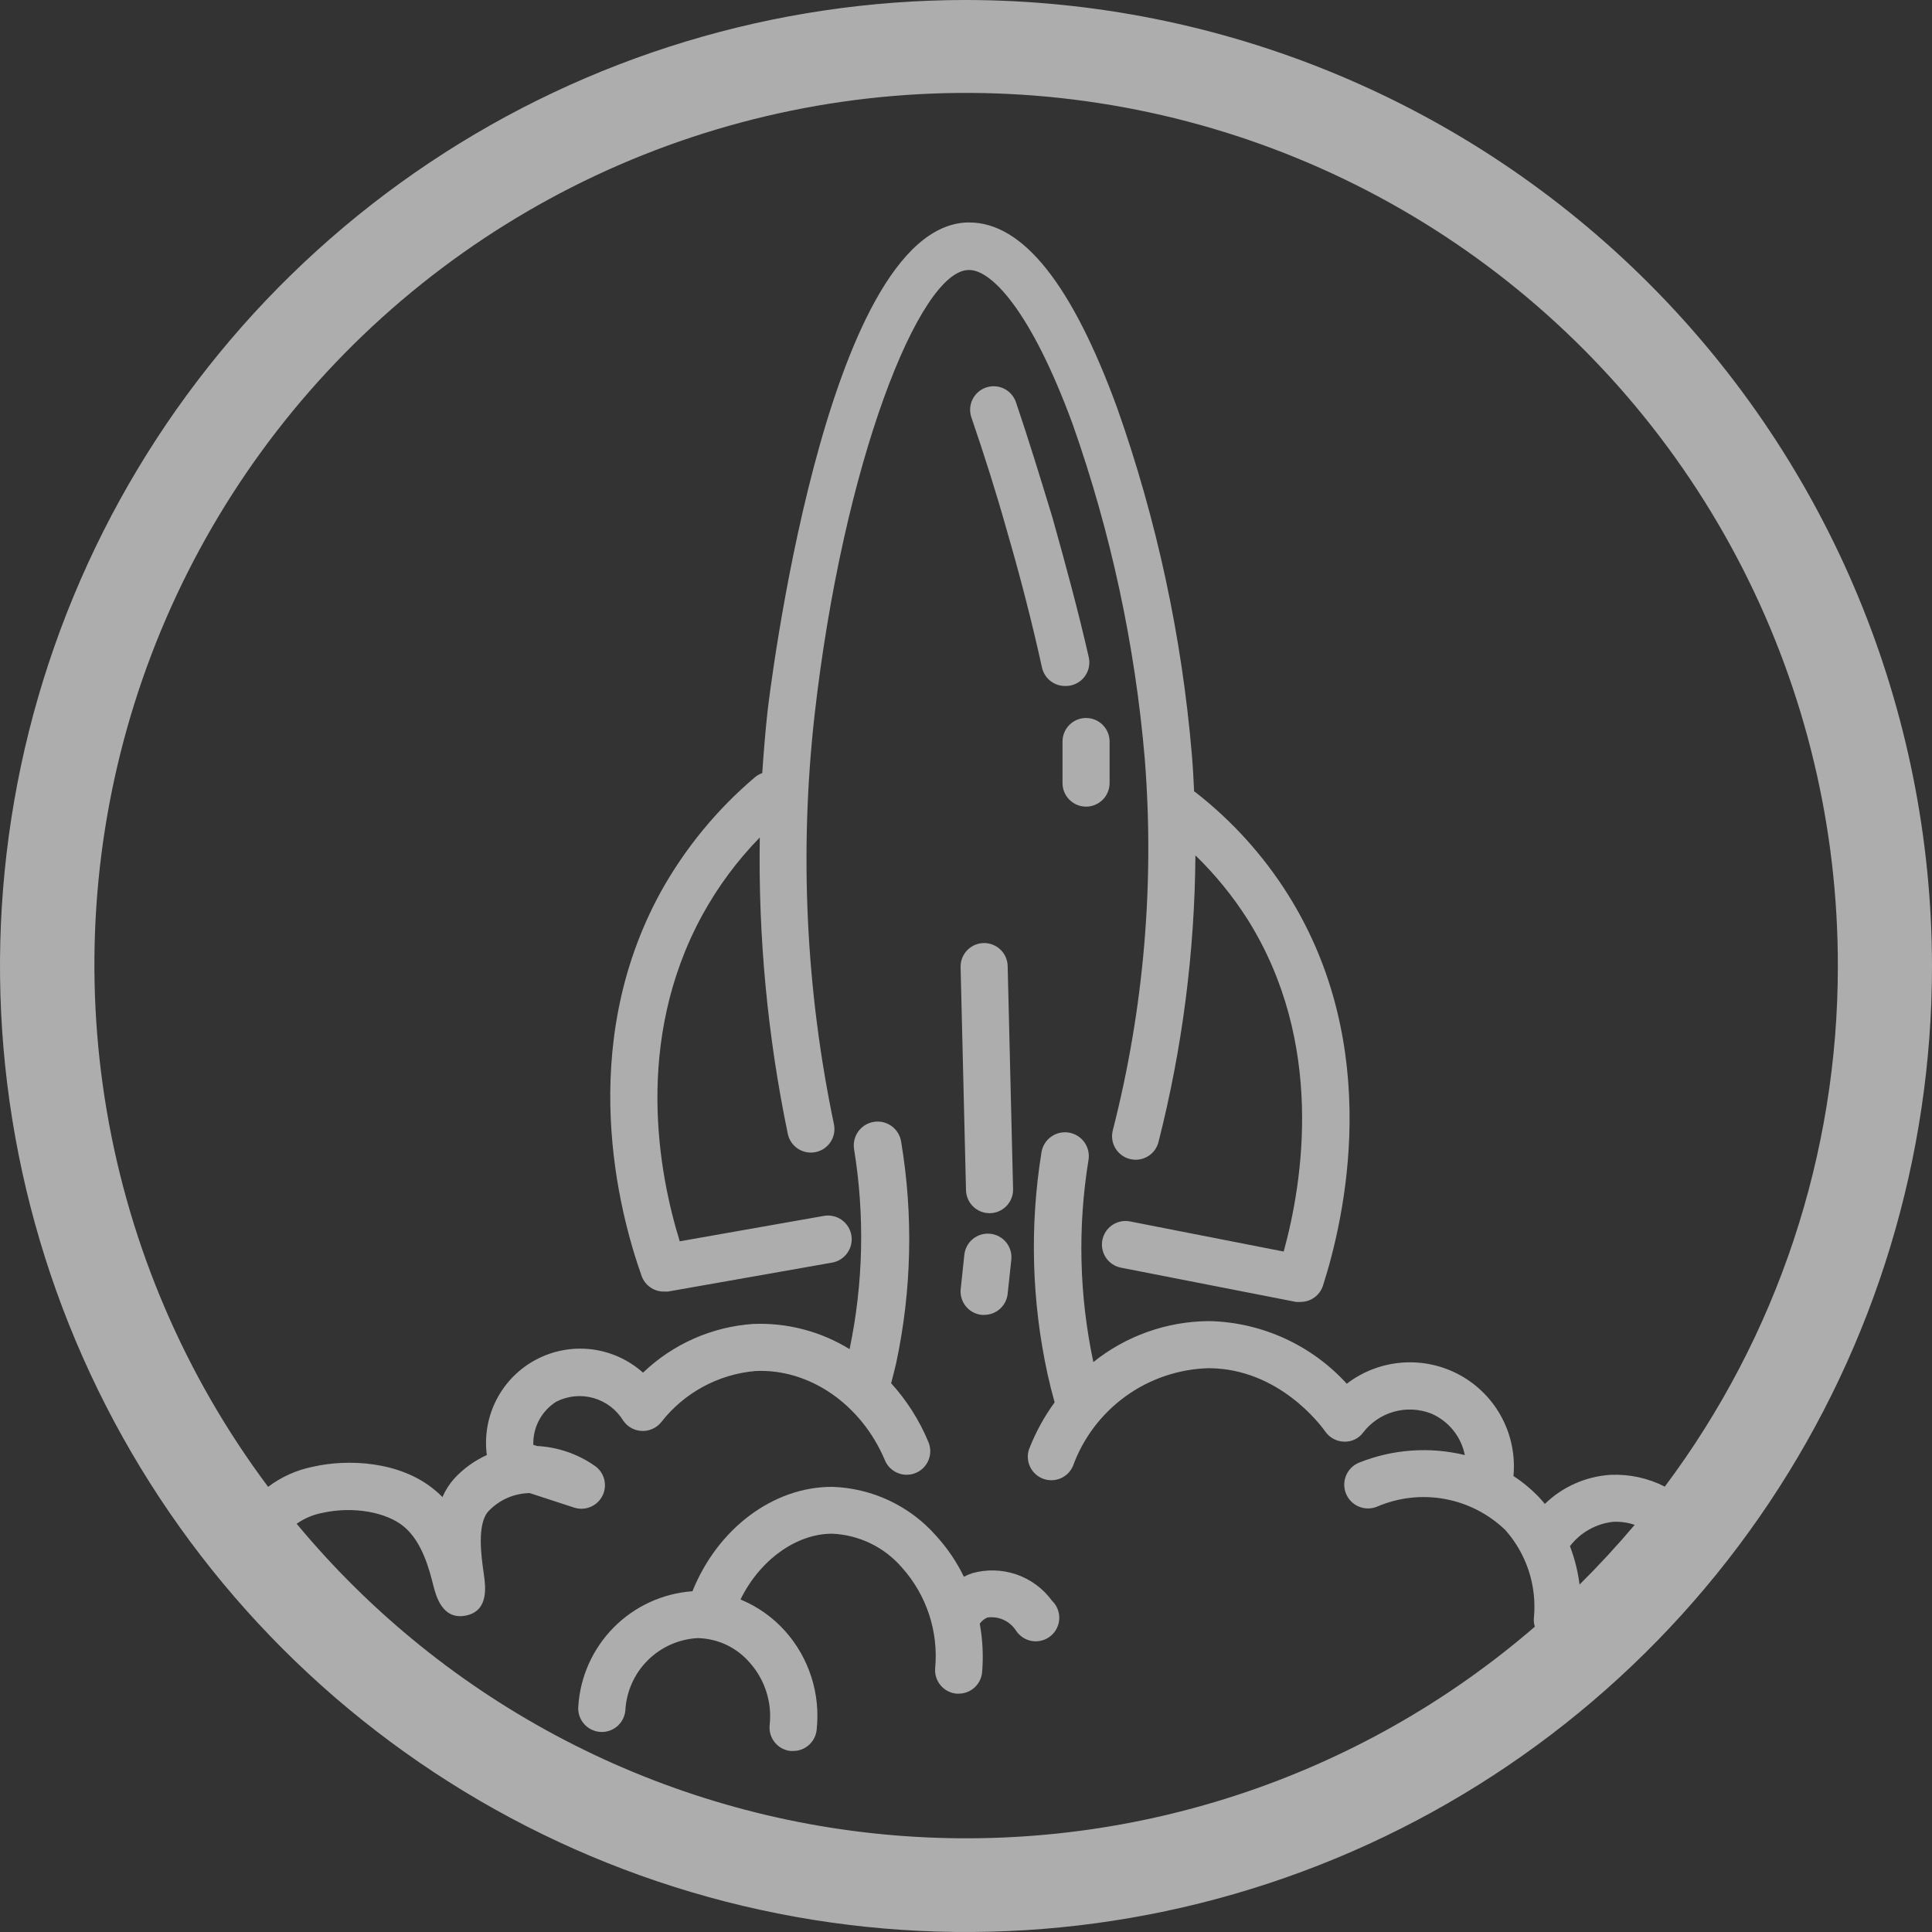 <svg xmlns="http://www.w3.org/2000/svg" width="182" height="182" viewBox="0 0 182 182" fill="none"><rect x="0" y="0" width="182" height="182" fill="#333333" stroke="none"/><g opacity="0.6" clip-path="url(#clip0_1271_15775)"><path d="M91.233 25.436C93.317 25.347 97.087 29.162 101.057 39.984C104.647 50.161 106.927 60.754 107.843 71.507C108.769 83.239 107.754 95.044 104.838 106.446C104.76 106.731 104.739 107.029 104.778 107.323C104.817 107.616 104.914 107.899 105.064 108.154C105.214 108.409 105.414 108.632 105.651 108.809C105.888 108.986 106.158 109.114 106.446 109.185C106.623 109.229 106.806 109.251 106.989 109.251C107.486 109.25 107.968 109.082 108.358 108.775C108.748 108.467 109.023 108.037 109.14 107.555C111.381 98.735 112.546 89.677 112.611 80.577C114.482 82.392 116.135 84.42 117.534 86.62C124.819 98.23 122.745 111.302 120.927 117.9L106.446 115.061C106.16 115.006 105.865 115.007 105.58 115.066C105.294 115.124 105.023 115.238 104.782 115.401C104.294 115.731 103.957 116.241 103.845 116.819C103.734 117.397 103.856 117.995 104.186 118.483C104.515 118.97 105.025 119.307 105.603 119.419L122.091 122.645C122.231 122.656 122.372 122.656 122.512 122.645C122.983 122.647 123.442 122.498 123.823 122.221C124.204 121.944 124.487 121.553 124.63 121.104C126.648 114.817 130.396 98.651 121.304 84.225C118.988 80.555 116.054 77.314 112.633 74.645L112.489 74.556C112.433 73.448 112.378 72.25 112.278 71.108C111.335 59.956 108.969 48.971 105.237 38.42C101.001 26.822 96.367 20.956 91.299 20.956H91.144C77.617 21.345 72.361 66.529 72.305 67.005C72.095 68.935 71.939 70.875 71.806 72.827C71.551 72.916 71.314 73.051 71.108 73.226C67.524 76.266 64.519 79.928 62.237 84.037C54.221 98.684 58.312 114.207 60.441 120.195C60.594 120.626 60.877 120.999 61.25 121.262C61.623 121.526 62.069 121.669 62.526 121.67H62.914L78.382 118.942C78.965 118.841 79.485 118.511 79.826 118.027C80.167 117.542 80.302 116.942 80.2 116.359C80.099 115.775 79.769 115.255 79.285 114.914C78.8 114.573 78.2 114.439 77.617 114.54L64.034 116.935C62.082 110.626 59.665 98.085 66.174 86.177C67.636 83.516 69.453 81.065 71.574 78.892C71.424 88.267 72.308 97.63 74.213 106.812C74.272 107.097 74.388 107.368 74.552 107.609C74.716 107.85 74.927 108.056 75.171 108.215C75.415 108.375 75.688 108.485 75.974 108.539C76.261 108.593 76.555 108.59 76.84 108.53C77.126 108.471 77.397 108.355 77.638 108.191C77.878 108.027 78.084 107.816 78.244 107.572C78.404 107.328 78.514 107.055 78.568 106.769C78.622 106.482 78.619 106.188 78.559 105.902C75.916 93.281 75.295 80.32 76.719 67.504C79.413 43.565 86.609 25.503 91.233 25.436Z" fill="#fff"></path><path d="M100.902 64.566C101.473 64.434 101.969 64.081 102.28 63.584C102.592 63.088 102.694 62.488 102.565 61.916C101.556 57.481 100.347 53.045 99.127 48.699C98.019 45.073 96.91 41.436 95.701 37.877C95.606 37.602 95.457 37.348 95.264 37.13C95.07 36.913 94.836 36.735 94.574 36.608C94.312 36.481 94.027 36.406 93.737 36.389C93.446 36.372 93.155 36.412 92.879 36.508C92.604 36.603 92.35 36.752 92.133 36.945C91.915 37.138 91.737 37.373 91.61 37.635C91.483 37.897 91.409 38.181 91.392 38.472C91.374 38.763 91.415 39.054 91.51 39.33C92.707 42.811 93.838 46.382 94.836 49.93C96.078 54.199 97.209 58.567 98.163 62.903C98.278 63.401 98.561 63.844 98.965 64.157C99.369 64.471 99.869 64.635 100.38 64.621C100.556 64.626 100.731 64.607 100.902 64.566Z" fill="#fff"></path><path d="M104.527 73.714V69.855C104.527 69.267 104.293 68.703 103.878 68.287C103.462 67.871 102.898 67.637 102.309 67.637C101.721 67.637 101.157 67.871 100.741 68.287C100.325 68.703 100.092 69.267 100.092 69.855V73.769C100.092 74.357 100.325 74.921 100.741 75.337C101.157 75.753 101.721 75.987 102.309 75.987C102.898 75.987 103.462 75.753 103.878 75.337C104.293 74.921 104.527 74.357 104.527 73.769V73.714Z" fill="#fff"></path><path d="M94.925 91C94.911 90.422 94.671 89.872 94.257 89.468C93.842 89.064 93.287 88.838 92.708 88.838C92.12 88.838 91.556 89.072 91.14 89.487C90.724 89.903 90.49 90.467 90.49 91.055L91 112.123C91.015 112.701 91.255 113.251 91.669 113.655C92.083 114.059 92.639 114.285 93.218 114.285H93.273C93.852 114.271 94.402 114.031 94.806 113.616C95.21 113.202 95.436 112.646 95.436 112.067L94.925 91Z" fill="#fff"></path><path d="M93.284 116.225C92.994 116.195 92.701 116.221 92.421 116.304C92.142 116.386 91.882 116.523 91.655 116.707C91.428 116.89 91.24 117.116 91.101 117.372C90.962 117.628 90.875 117.909 90.844 118.199L90.501 121.426C90.47 121.715 90.497 122.009 90.579 122.288C90.662 122.567 90.799 122.828 90.982 123.054C91.165 123.281 91.391 123.469 91.647 123.608C91.903 123.747 92.184 123.835 92.474 123.865H92.707C93.257 123.868 93.789 123.667 94.198 123.3C94.608 122.933 94.867 122.427 94.925 121.88L95.269 118.654C95.298 118.364 95.269 118.071 95.185 117.792C95.102 117.514 94.963 117.254 94.779 117.028C94.595 116.803 94.368 116.616 94.111 116.478C93.855 116.34 93.573 116.254 93.284 116.225Z" fill="#fff"></path><path d="M91.577 148.203C91.309 148.291 91.049 148.403 90.8 148.536C90.125 147.139 89.251 145.847 88.206 144.7C86.973 143.293 85.463 142.155 83.771 141.358C82.079 140.561 80.24 140.12 78.371 140.065C72.827 140.065 67.604 144.001 65.231 149.9C62.428 150.101 59.794 151.312 57.816 153.308C55.838 155.305 54.651 157.951 54.476 160.755C54.429 161.343 54.617 161.926 55 162.375C55.383 162.824 55.928 163.103 56.516 163.15C57.104 163.197 57.687 163.009 58.136 162.626C58.585 162.244 58.864 161.698 58.911 161.11C59.01 159.334 59.762 157.657 61.023 156.402C62.284 155.147 63.965 154.403 65.741 154.313C66.673 154.335 67.59 154.553 68.433 154.952C69.275 155.351 70.024 155.923 70.631 156.63C71.337 157.422 71.868 158.354 72.191 159.364C72.514 160.375 72.621 161.442 72.505 162.496C72.44 163.08 72.608 163.665 72.974 164.125C73.34 164.584 73.873 164.88 74.457 164.946H74.712C75.26 164.95 75.79 164.75 76.199 164.385C76.609 164.021 76.869 163.518 76.929 162.973C77.116 161.3 76.949 159.606 76.439 158.001C75.929 156.396 75.088 154.917 73.969 153.659C72.807 152.36 71.367 151.34 69.755 150.676C71.574 146.973 74.989 144.478 78.393 144.478C79.649 144.533 80.88 144.845 82.011 145.394C83.142 145.943 84.148 146.718 84.968 147.671C86.115 148.951 86.984 150.453 87.522 152.085C88.06 153.716 88.255 155.441 88.095 157.152C88.046 157.737 88.231 158.317 88.609 158.766C88.987 159.215 89.528 159.496 90.113 159.547H90.302C90.858 159.549 91.396 159.341 91.806 158.965C92.217 158.589 92.472 158.072 92.519 157.517C92.646 155.995 92.571 154.463 92.297 152.96C92.475 152.694 92.73 152.488 93.029 152.373C93.544 152.302 94.069 152.38 94.542 152.596C95.015 152.812 95.417 153.157 95.701 153.592C95.87 153.856 96.093 154.082 96.355 154.253C96.617 154.425 96.913 154.539 97.222 154.589C97.532 154.638 97.848 154.621 98.151 154.539C98.453 154.457 98.735 154.311 98.977 154.112C99.219 153.914 99.417 153.666 99.556 153.385C99.696 153.104 99.774 152.797 99.786 152.484C99.798 152.171 99.744 151.859 99.626 151.568C99.509 151.278 99.332 151.015 99.105 150.798C98.266 149.648 97.095 148.782 95.749 148.318C94.402 147.854 92.946 147.814 91.577 148.203Z" fill="#fff"></path><path d="M91 0C73.002 0 55.408 5.337 40.443 15.336C25.478 25.335 13.815 39.548 6.927 56.176C0.039 72.804 -1.763 91.101 1.749 108.753C5.26 126.405 13.927 142.62 26.653 155.347C39.38 168.073 55.594 176.74 73.247 180.251C90.899 183.763 109.196 181.961 125.824 175.073C142.452 168.185 156.665 156.522 166.664 141.557C176.663 126.592 182 108.998 182 91C181.971 66.874 172.374 43.745 155.314 26.686C138.255 9.626 115.126 0.029 91 0ZM27.942 143.546C28.672 143.031 29.504 142.68 30.381 142.515C33.22 141.883 36.391 142.415 38.077 143.835C39.762 145.254 40.438 147.815 40.826 149.379C41.081 150.355 41.669 152.617 43.864 152.195C46.06 151.774 45.749 149.468 45.572 148.237C45.35 146.718 44.896 143.569 46.016 142.36C46.516 141.831 47.117 141.407 47.783 141.114C48.45 140.821 49.168 140.664 49.897 140.652L54.077 142.016C54.582 142.183 55.131 142.162 55.623 141.957C56.114 141.753 56.516 141.378 56.754 140.902C56.992 140.426 57.051 139.879 56.92 139.363C56.789 138.847 56.476 138.396 56.039 138.091C54.433 136.967 52.542 136.317 50.584 136.217L50.24 136.106C50.215 135.301 50.401 134.504 50.778 133.792C51.155 133.08 51.711 132.479 52.391 132.048C53.472 131.494 54.721 131.367 55.891 131.694C57.061 132.021 58.064 132.777 58.7 133.811C58.895 134.103 59.157 134.345 59.463 134.517C59.77 134.689 60.112 134.785 60.463 134.798C60.812 134.813 61.16 134.746 61.478 134.601C61.796 134.457 62.075 134.239 62.293 133.966C63.361 132.598 64.7 131.464 66.227 130.636C67.753 129.808 69.433 129.303 71.163 129.154C76.242 128.91 81.143 132.292 83.36 137.559C83.472 137.828 83.636 138.073 83.843 138.279C84.05 138.485 84.295 138.648 84.565 138.759C84.835 138.871 85.124 138.928 85.415 138.927C85.707 138.926 85.996 138.869 86.265 138.756C86.535 138.644 86.779 138.48 86.985 138.274C87.191 138.067 87.355 137.822 87.466 137.552C87.577 137.282 87.634 136.993 87.633 136.701C87.633 136.41 87.575 136.121 87.463 135.851C86.62 133.814 85.431 131.939 83.948 130.307C84.103 129.686 84.27 129.077 84.414 128.444C85.886 121.573 86.048 114.486 84.891 107.555C84.845 107.263 84.743 106.984 84.59 106.732C84.437 106.48 84.236 106.261 83.998 106.087C83.76 105.913 83.49 105.788 83.204 105.718C82.918 105.648 82.62 105.635 82.329 105.681C82.038 105.726 81.758 105.828 81.507 105.981C81.255 106.134 81.036 106.335 80.862 106.573C80.688 106.811 80.562 107.081 80.493 107.367C80.423 107.654 80.41 107.951 80.455 108.242C81.473 114.498 81.331 120.888 80.034 127.092C77.314 125.417 74.156 124.591 70.964 124.719C67.069 124.982 63.392 126.607 60.574 129.309C59.225 128.101 57.538 127.334 55.74 127.112C53.942 126.891 52.119 127.225 50.517 128.071C48.914 128.916 47.609 130.231 46.777 131.84C45.944 133.449 45.625 135.275 45.86 137.071C44.698 137.596 43.653 138.351 42.789 139.289C42.329 139.806 41.955 140.394 41.68 141.029C41.461 140.801 41.227 140.586 40.982 140.386C37.655 137.592 32.688 137.437 29.483 138.169C27.951 138.475 26.506 139.123 25.259 140.065C17.463 129.645 12.255 117.522 10.065 104.694C7.874 91.867 8.763 78.702 12.659 66.286C16.555 53.87 23.346 42.557 32.472 33.281C41.599 24.004 52.799 17.029 65.15 12.931C77.501 8.833 90.649 7.729 103.511 9.709C116.372 11.69 128.579 16.699 139.125 24.324C149.67 31.948 158.253 41.97 164.165 53.562C170.078 65.155 173.15 77.987 173.13 91C173.148 108.681 167.428 125.89 156.83 140.043C155.25 139.239 153.489 138.857 151.718 138.934C149.396 139.081 147.202 140.052 145.531 141.673C145.354 141.462 145.176 141.251 144.977 141.041C144.253 140.286 143.446 139.617 142.571 139.045C142.75 137.148 142.372 135.24 141.483 133.556C140.594 131.871 139.232 130.482 137.566 129.559C135.899 128.636 134 128.22 132.1 128.361C130.2 128.501 128.382 129.193 126.87 130.352C125.233 128.554 123.25 127.106 121.04 126.092C118.83 125.078 116.438 124.521 114.008 124.453H113.853C109.903 124.483 106.079 125.842 102.997 128.311C101.662 122.042 101.508 115.577 102.543 109.251C102.634 108.663 102.488 108.063 102.136 107.582C101.785 107.102 101.257 106.781 100.669 106.69C100.081 106.598 99.48 106.745 99 107.096C98.52 107.448 98.199 107.975 98.108 108.564C96.99 115.502 97.186 122.588 98.684 129.454C98.884 130.341 99.105 131.239 99.349 132.104C98.354 133.471 97.542 134.962 96.932 136.539C96.756 137.079 96.794 137.667 97.039 138.18C97.284 138.693 97.716 139.092 98.247 139.296C98.778 139.499 99.366 139.491 99.891 139.273C100.416 139.055 100.838 138.644 101.068 138.124C102.023 135.482 103.751 133.189 106.027 131.541C108.303 129.894 111.022 128.97 113.83 128.888H113.941C120.494 128.955 124.42 134.255 124.852 134.864C125.05 135.147 125.312 135.38 125.616 135.543C125.92 135.707 126.259 135.797 126.604 135.807C126.949 135.824 127.294 135.756 127.607 135.609C127.92 135.462 128.192 135.241 128.4 134.964C129.126 134.012 130.14 133.321 131.291 132.993C132.442 132.665 133.669 132.719 134.787 133.146C135.601 133.489 136.318 134.026 136.877 134.71C137.436 135.394 137.818 136.205 137.991 137.071C134.671 136.265 131.182 136.517 128.012 137.792C127.464 138.02 127.028 138.456 126.802 139.005C126.575 139.554 126.576 140.171 126.803 140.719C127.031 141.267 127.468 141.703 128.017 141.93C128.566 142.156 129.182 142.156 129.731 141.928C131.74 141.065 133.959 140.815 136.109 141.209C138.259 141.604 140.245 142.625 141.817 144.145C142.805 145.261 143.553 146.569 144.014 147.986C144.476 149.403 144.641 150.9 144.5 152.384C144.467 152.671 144.498 152.963 144.589 153.237C136.345 160.36 126.764 165.767 116.405 169.142C106.047 172.518 95.12 173.794 84.262 172.895C73.405 171.997 62.836 168.943 53.173 163.911C43.51 158.879 34.948 151.971 27.986 143.591L27.942 143.546ZM148.802 149.29C148.646 148.046 148.34 146.825 147.893 145.653C148.382 145.014 148.996 144.481 149.698 144.087C150.399 143.692 151.173 143.444 151.973 143.358C152.658 143.327 153.343 143.424 153.992 143.646C152.336 145.605 150.599 147.486 148.78 149.29H148.802Z" fill="#fff"></path></g><defs><clipPath id="clip0_1271_15775"><rect width="182" height="182" fill="white"></rect></clipPath></defs></svg>